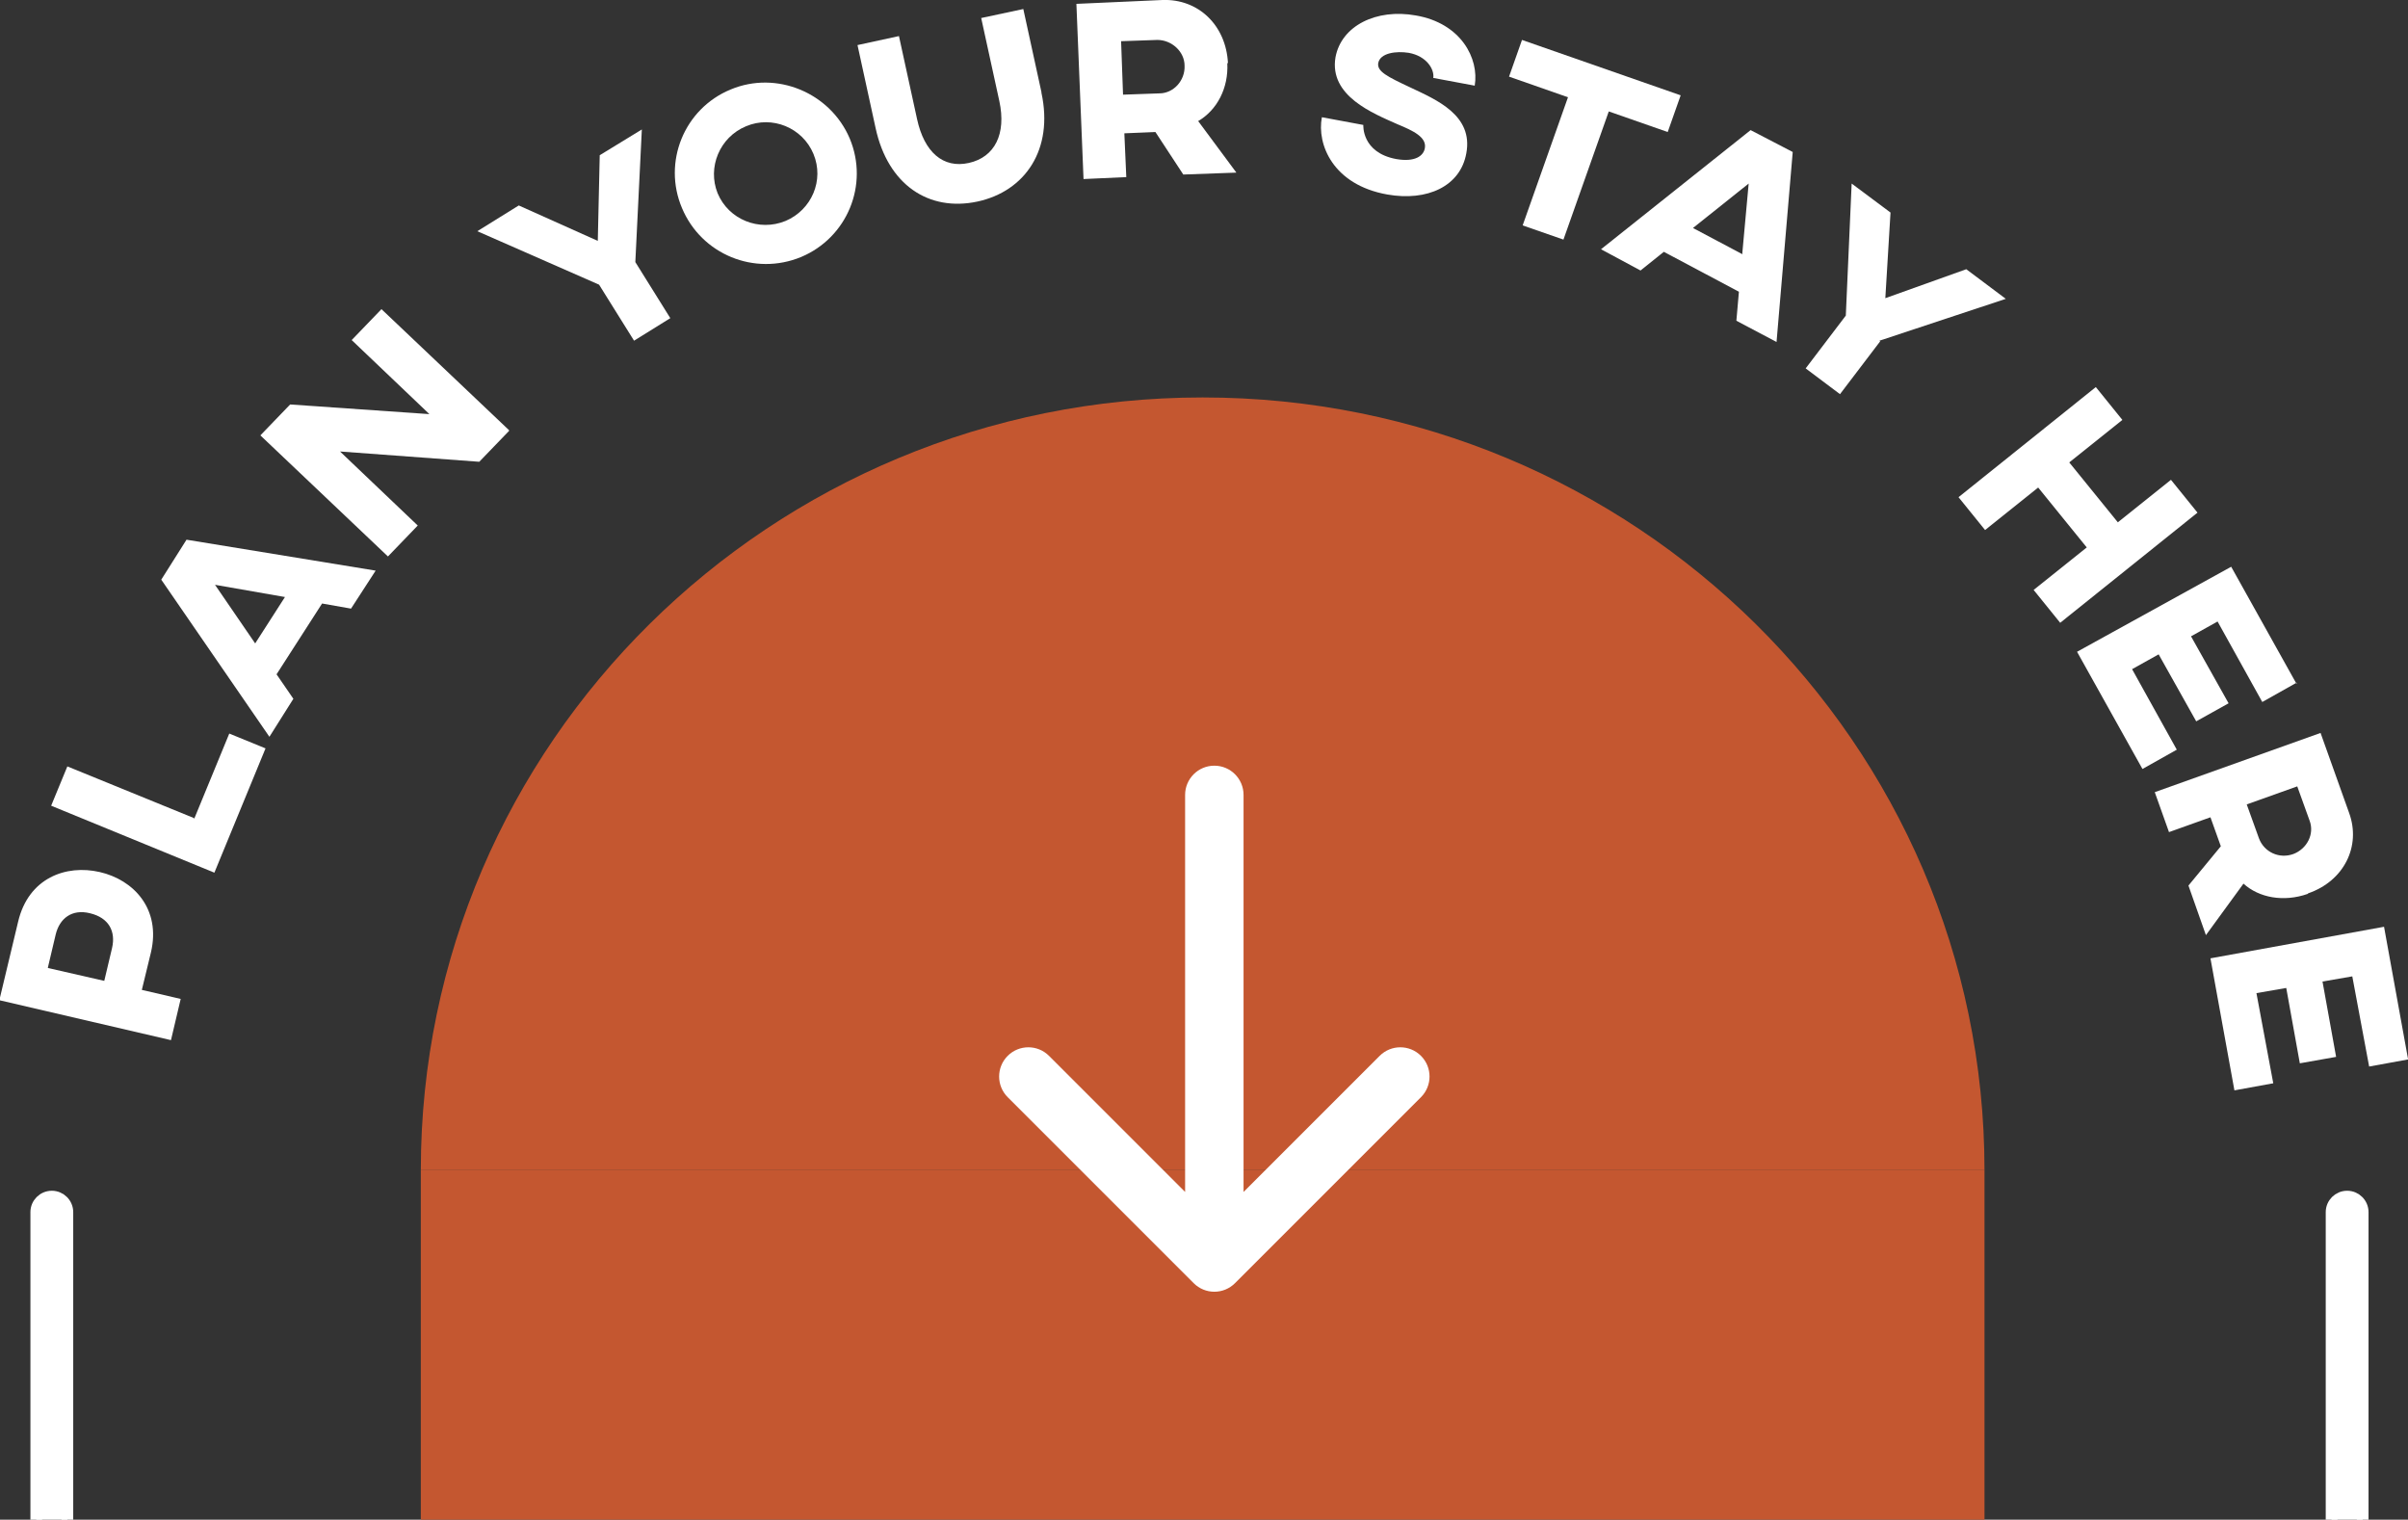 <svg width="103" height="65" viewBox="0 0 103 65" fill="none" xmlns="http://www.w3.org/2000/svg">
<rect x="0" y="0" width="103" height="65" fill="#333333" stroke="none"/>
<g clip-path="url(#clip0_2083_392)">
<path d="M2.217 51.181C2.584 51.181 2.882 51.479 2.882 51.847V72.585C2.882 72.952 2.584 73.25 2.217 73.25C1.849 73.25 1.551 72.952 1.551 72.585V51.847C1.551 51.479 1.849 51.181 2.217 51.181Z" fill="white" stroke="white" stroke-width="0.5"/>
<path d="M100.396 51.181C100.764 51.181 101.062 51.479 101.062 51.847V72.585C101.061 72.952 100.764 73.25 100.396 73.25C100.029 73.25 99.731 72.952 99.731 72.585V51.847C99.731 51.479 100.029 51.181 100.396 51.181Z" fill="white" stroke="white" stroke-width="0.5"/>
<path d="M4.266 37.299C5.707 37.629 6.898 38.869 6.455 40.742L6.067 42.34L7.729 42.726L7.313 44.489L-0.028 42.781L0.776 39.42C1.219 37.547 2.826 36.968 4.266 37.299ZM2.05 41.403L4.46 41.954L4.793 40.549C4.959 39.833 4.654 39.255 3.851 39.062C3.075 38.869 2.549 39.282 2.382 39.971L2.05 41.376V41.403Z" fill="white"/>
<path d="M8.311 35.012L9.807 31.376L11.358 32.01L9.17 37.326L2.188 34.462L2.881 32.781L8.283 34.985L8.311 35.012Z" fill="white"/>
<path d="M13.796 25.784L11.829 28.842L12.549 29.889L11.524 31.514L6.898 24.793L7.978 23.084L16.068 24.407L15.015 26.032L13.768 25.812L13.796 25.784ZM12.189 25.536L9.197 25.013L10.915 27.52L12.189 25.536Z" fill="white"/>
<path d="M21.775 18.429L20.5 19.751L14.544 19.311L17.869 22.478L16.594 23.801L11.137 18.622L12.411 17.3L18.367 17.713L15.043 14.545L16.317 13.223L21.775 18.401V18.429Z" fill="white"/>
<path d="M27.177 11.212L28.672 13.608L27.121 14.572L25.625 12.176L20.417 9.889L22.19 8.788L25.57 10.303L25.653 6.639L27.454 5.537L27.177 11.184V11.212Z" fill="white"/>
<path d="M36.346 5.923C37.177 7.906 36.236 10.165 34.269 10.991C32.274 11.818 30.002 10.881 29.171 8.898C28.34 6.942 29.254 4.655 31.249 3.829C33.216 3.003 35.515 3.967 36.346 5.923ZM30.695 8.264C31.166 9.394 32.468 9.917 33.604 9.449C34.712 8.98 35.266 7.713 34.795 6.584C34.324 5.454 33.022 4.931 31.914 5.399C30.778 5.868 30.252 7.162 30.695 8.264Z" fill="white"/>
<path d="M44.546 3.967C45.073 6.391 43.854 8.181 41.804 8.622C39.726 9.063 37.981 7.906 37.454 5.482L36.679 1.928L38.452 1.543L39.227 5.096C39.532 6.501 40.336 7.217 41.444 6.969C42.552 6.721 43.05 5.73 42.746 4.325L41.97 0.771L43.771 0.386L44.546 3.939V3.967Z" fill="white"/>
<path d="M52.497 2.7C52.553 3.774 52.054 4.711 51.251 5.179L52.885 7.383L50.614 7.465L49.422 5.647L48.093 5.702L48.176 7.575L46.347 7.658L46.042 0.165L49.727 -2.24786e-05C51.251 -0.055 52.442 1.074 52.525 2.7H52.497ZM47.954 1.763L48.037 4.049L49.589 3.994C50.198 3.994 50.697 3.443 50.669 2.81C50.669 2.204 50.115 1.708 49.505 1.708L47.926 1.763H47.954Z" fill="white"/>
<path d="M63.08 3.664L61.307 3.333C61.362 2.975 61.03 2.397 60.254 2.259C59.728 2.176 59.035 2.259 58.952 2.7C58.897 3.058 59.34 3.278 60.337 3.746C61.446 4.27 63.025 4.931 62.72 6.556C62.471 7.961 61.058 8.622 59.34 8.319C57.013 7.906 56.32 6.171 56.542 5.014L58.315 5.344C58.315 5.344 58.232 6.529 59.728 6.804C60.531 6.942 60.891 6.666 60.947 6.336C61.03 5.868 60.448 5.592 59.783 5.317C58.731 4.848 56.847 4.105 57.124 2.452C57.373 1.102 58.869 0.358 60.559 0.661C62.498 0.992 63.274 2.507 63.08 3.664Z" fill="white"/>
<path d="M71.335 5.647L68.814 4.766L66.875 10.248L65.13 9.641L67.069 4.16L64.548 3.278L65.102 1.708L71.889 4.077L71.335 5.647Z" fill="white"/>
<path d="M74.383 12.479L71.169 10.771L70.172 11.57L68.482 10.661L74.881 5.565L76.682 6.501L75.99 14.627L74.272 13.719L74.383 12.451V12.479ZM74.521 10.881L74.798 7.851L72.416 9.752L74.493 10.854L74.521 10.881Z" fill="white"/>
<path d="M80.422 14.6L78.704 16.859L77.236 15.757L78.953 13.498L79.203 7.851L80.865 9.091L80.643 12.754L84.106 11.515L85.796 12.782L80.394 14.572L80.422 14.6Z" fill="white"/>
<path d="M88.123 26.638L86.987 25.233L89.259 23.415L87.181 20.853L84.91 22.671L83.774 21.266L89.647 16.556L90.783 17.961L88.511 19.779L90.589 22.341L92.861 20.523L93.996 21.927L88.123 26.638Z" fill="white"/>
<path d="M98.235 29.2L96.767 30.026L94.855 26.583L93.719 27.217L95.326 30.081L93.941 30.853L92.334 27.988L91.198 28.622L93.11 32.065L91.642 32.891L88.844 27.878L95.437 24.241L98.235 29.255V29.2Z" fill="white"/>
<path d="M98.706 38.235C97.681 38.593 96.628 38.401 95.963 37.795L94.356 39.998L93.609 37.877L94.994 36.197L94.55 34.957L92.777 35.591L92.168 33.883L99.26 31.349L100.479 34.764C101.005 36.197 100.257 37.684 98.734 38.208L98.706 38.235ZM98.263 33.635L96.102 34.406L96.628 35.866C96.85 36.445 97.487 36.748 98.096 36.528C98.678 36.307 99.011 35.673 98.789 35.095L98.263 33.635Z" fill="white"/>
<path d="M103 45.315L101.338 45.618L100.617 41.761L99.343 41.982L99.925 45.205L98.373 45.48L97.792 42.257L96.517 42.478L97.237 46.334L95.575 46.637L94.55 40.99L101.975 39.64L103 45.288V45.315Z" fill="white"/>
</g>
<path d="M51.443 17C69.912 17 84.885 31.797 84.885 50.049L18 50.049C18 31.797 32.973 17 51.443 17Z" fill="#C45730"/>
<rect x="84.885" y="50.049" width="14.951" height="66.885" transform="rotate(90 84.885 50.049)" fill="#C45730"/>
<path d="M53.192 34C53.192 33.31 52.633 32.75 51.942 32.75C51.252 32.75 50.692 33.31 50.692 34L53.192 34ZM51.059 54.884C51.547 55.372 52.338 55.372 52.826 54.884L60.781 46.929C61.269 46.441 61.269 45.649 60.781 45.161C60.293 44.673 59.502 44.673 59.014 45.161L51.942 52.232L44.871 45.161C44.383 44.673 43.592 44.673 43.103 45.161C42.615 45.649 42.615 46.441 43.103 46.929L51.059 54.884ZM50.692 34L50.692 54L53.192 54L53.192 34L50.692 34Z" fill="white"/>
<defs>
<clipPath id="clip0_2083_392">
<rect width="103" height="65" fill="white"/>
</clipPath>
</defs>
</svg>
